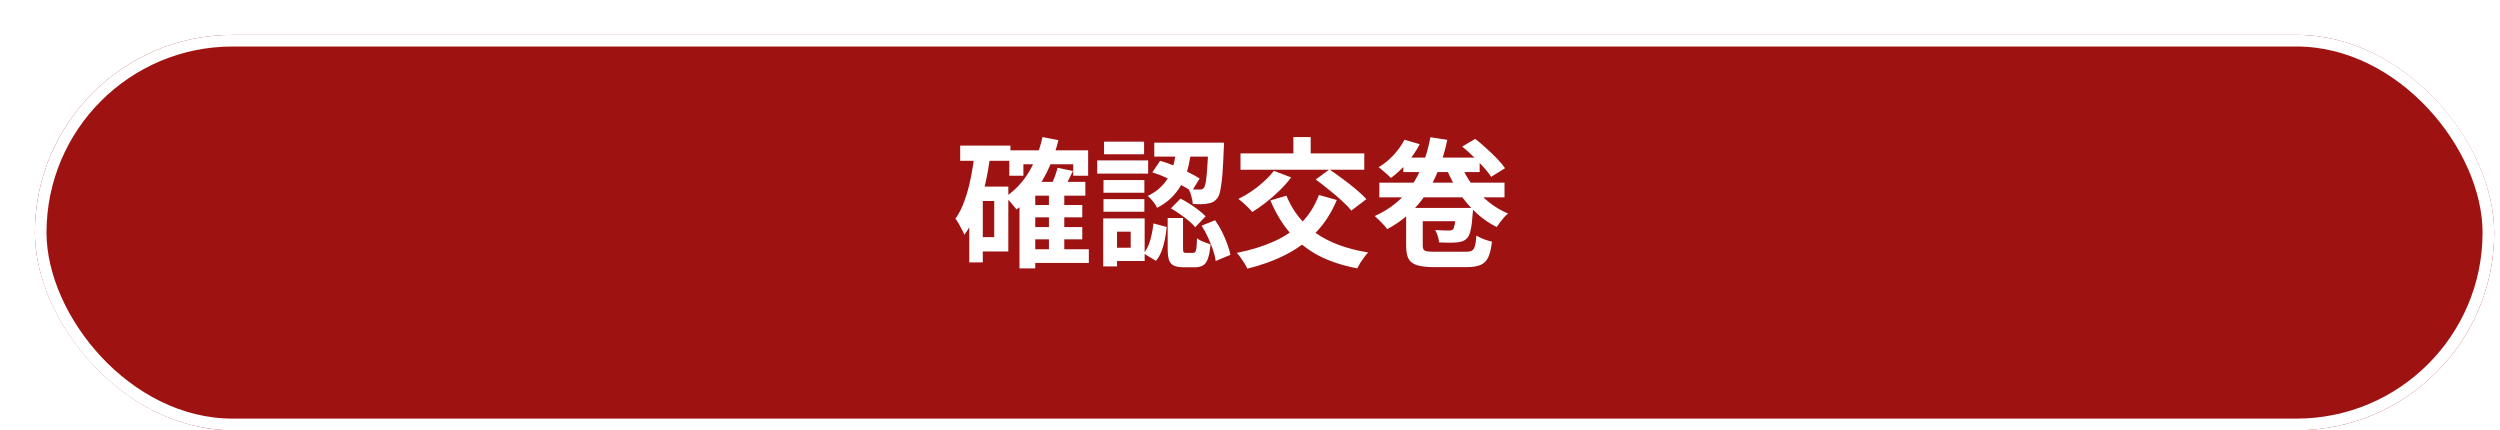 <svg width="430" height="74" viewBox="0 0 430 74" fill="none" xmlns="http://www.w3.org/2000/svg">
<g filter="url(#filter0_d_1984_13276)">
<rect width="423" height="68" rx="34" fill="#9E1212"/>
<rect x="1" y="1" width="421" height="66" rx="33" stroke="white" stroke-width="2"/>
</g>
<path d="M177.176 35.264H186.152V37.376H177.176V35.264ZM177.176 39.056H186.152V41.168H177.176V39.056ZM177.128 42.872H187.28V45.224H177.128V42.872ZM173.6 25.856H187.16V30.224H184.592V28.256H176.024V30.224H173.6V25.856ZM180.416 33.248H183.056V44H180.416V33.248ZM178.064 31.28H186.68V33.656H178.064V46.16H175.352V33.776L177.8 31.28H178.064ZM179.312 23.576L182.048 24.104C181.408 26.696 180.488 29.008 179.288 31.04C178.088 33.072 176.608 34.736 174.848 36.032C174.72 35.856 174.536 35.632 174.296 35.36C174.072 35.072 173.832 34.792 173.576 34.52C173.32 34.248 173.096 34.032 172.904 33.872C174.536 32.8 175.888 31.376 176.96 29.6C178.032 27.824 178.816 25.816 179.312 23.576ZM181.904 28.856L184.544 29.408C184.24 30.064 183.928 30.704 183.608 31.328C183.304 31.936 183.024 32.464 182.768 32.912L180.608 32.36C180.832 31.864 181.072 31.288 181.328 30.632C181.584 29.976 181.776 29.384 181.904 28.856ZM165.152 25.04H173.792V27.656H165.152V25.04ZM167.84 32.096H173.432V43.256H167.84V40.784H171.008V34.568H167.84V32.096ZM167.624 26.432L170.312 26.84C170.088 28.568 169.784 30.264 169.4 31.928C169.016 33.576 168.528 35.128 167.936 36.584C167.36 38.024 166.672 39.288 165.872 40.376C165.792 40.152 165.656 39.864 165.464 39.512C165.288 39.16 165.096 38.808 164.888 38.456C164.696 38.104 164.512 37.824 164.336 37.616C164.96 36.736 165.48 35.704 165.896 34.52C166.328 33.336 166.68 32.056 166.952 30.68C167.24 29.304 167.464 27.888 167.624 26.432ZM166.712 32.096H169.04V45.128H166.712V32.096ZM202.352 25.544H204.944C204.832 26.504 204.664 27.472 204.44 28.448C204.232 29.408 203.912 30.336 203.48 31.232C203.048 32.112 202.472 32.944 201.752 33.728C201.048 34.496 200.136 35.168 199.016 35.744C198.872 35.408 198.64 35.04 198.32 34.64C198 34.24 197.696 33.928 197.408 33.704C198.368 33.24 199.152 32.696 199.76 32.072C200.368 31.448 200.848 30.776 201.2 30.056C201.552 29.336 201.808 28.592 201.968 27.824C202.144 27.056 202.272 26.296 202.352 25.544ZM198.2 29.648L199.544 27.656C200.344 27.88 201.16 28.168 201.992 28.52C202.84 28.872 203.64 29.24 204.392 29.624C205.16 30.008 205.808 30.368 206.336 30.704L204.968 32.936C204.456 32.552 203.816 32.16 203.048 31.76C202.296 31.344 201.496 30.952 200.648 30.584C199.816 30.2 199 29.888 198.2 29.648ZM207.848 24.536H210.536C210.536 24.536 210.536 24.608 210.536 24.752C210.536 24.88 210.528 25.032 210.512 25.208C210.512 25.368 210.504 25.496 210.488 25.592C210.424 27.416 210.344 28.912 210.248 30.08C210.152 31.232 210.032 32.128 209.888 32.768C209.76 33.392 209.592 33.832 209.384 34.088C209.144 34.392 208.896 34.608 208.64 34.736C208.4 34.864 208.112 34.952 207.776 35C207.488 35.064 207.112 35.104 206.648 35.12C206.184 35.12 205.688 35.112 205.16 35.096C205.144 34.696 205.064 34.256 204.92 33.776C204.792 33.28 204.632 32.856 204.44 32.504C204.856 32.552 205.232 32.584 205.568 32.6C205.904 32.6 206.168 32.6 206.36 32.6C206.664 32.616 206.904 32.52 207.08 32.312C207.192 32.152 207.296 31.824 207.392 31.328C207.488 30.816 207.568 30.048 207.632 29.024C207.712 28 207.784 26.648 207.848 24.968V24.536ZM200.84 37.496H203.48V42.728C203.48 43.064 203.512 43.28 203.576 43.376C203.64 43.456 203.784 43.496 204.008 43.496C204.056 43.496 204.136 43.496 204.248 43.496C204.36 43.496 204.48 43.496 204.608 43.496C204.736 43.496 204.856 43.496 204.968 43.496C205.096 43.496 205.184 43.496 205.232 43.496C205.392 43.496 205.512 43.44 205.592 43.328C205.672 43.216 205.736 42.984 205.784 42.632C205.832 42.264 205.864 41.712 205.88 40.976C206.04 41.104 206.256 41.24 206.528 41.384C206.816 41.512 207.104 41.632 207.392 41.744C207.696 41.84 207.968 41.928 208.208 42.008C208.128 43.048 207.984 43.856 207.776 44.432C207.584 45.024 207.304 45.424 206.936 45.632C206.584 45.856 206.12 45.968 205.544 45.968C205.432 45.968 205.28 45.968 205.088 45.968C204.912 45.968 204.728 45.968 204.536 45.968C204.344 45.968 204.16 45.968 203.984 45.968C203.808 45.968 203.664 45.968 203.552 45.968C202.816 45.968 202.248 45.864 201.848 45.656C201.464 45.464 201.2 45.136 201.056 44.672C200.912 44.208 200.84 43.576 200.84 42.776V37.496ZM198.392 38.432L200.672 39.032C200.608 39.736 200.504 40.448 200.36 41.168C200.216 41.888 200.024 42.568 199.784 43.208C199.544 43.832 199.224 44.384 198.824 44.864L196.712 43.592C197.048 43.176 197.328 42.696 197.552 42.152C197.776 41.592 197.952 40.992 198.08 40.352C198.224 39.712 198.328 39.072 198.392 38.432ZM201.392 35.84L203.048 34.16C203.56 34.416 204.088 34.72 204.632 35.072C205.176 35.408 205.688 35.768 206.168 36.152C206.664 36.52 207.064 36.872 207.368 37.208L205.568 39.08C205.296 38.728 204.928 38.36 204.464 37.976C204.016 37.592 203.52 37.216 202.976 36.848C202.432 36.464 201.904 36.128 201.392 35.84ZM206.672 38.816L209 37.88C209.432 38.488 209.824 39.144 210.176 39.848C210.528 40.552 210.832 41.256 211.088 41.96C211.344 42.648 211.528 43.272 211.64 43.832L209.096 44.888C209.032 44.312 208.88 43.68 208.64 42.992C208.4 42.288 208.112 41.568 207.776 40.832C207.44 40.096 207.072 39.424 206.672 38.816ZM198.536 24.536H209.072V26.936H198.536V24.536ZM189.8 30.968H196.832V33.152H189.8V30.968ZM189.896 24.368H196.784V26.528H189.896V24.368ZM189.8 34.256H196.832V36.416H189.8V34.256ZM188.72 27.584H197.48V29.864H188.72V27.584ZM191.048 37.568H196.88V44.888H191.048V42.608H194.48V39.848H191.048V37.568ZM189.752 37.568H192.128V45.824H189.752V37.568ZM226.856 33.536L229.928 34.4C229.016 36.592 227.816 38.456 226.328 39.992C224.856 41.528 223.128 42.8 221.144 43.808C219.176 44.816 216.976 45.616 214.544 46.208C214.448 45.968 214.288 45.672 214.064 45.32C213.856 44.984 213.632 44.648 213.392 44.312C213.152 43.976 212.928 43.704 212.72 43.496C215.088 43.032 217.2 42.384 219.056 41.552C220.928 40.72 222.52 39.648 223.832 38.336C225.144 37.008 226.152 35.408 226.856 33.536ZM219.104 29.384L222.08 30.512C221.52 31.264 220.864 32.008 220.112 32.744C219.36 33.48 218.576 34.168 217.76 34.808C216.944 35.448 216.16 36 215.408 36.464C215.232 36.256 215 36.008 214.712 35.72C214.424 35.432 214.128 35.152 213.824 34.88C213.52 34.608 213.248 34.384 213.008 34.208C213.776 33.84 214.536 33.4 215.288 32.888C216.04 32.376 216.744 31.816 217.4 31.208C218.072 30.6 218.64 29.992 219.104 29.384ZM221.264 33.656C222.336 36.296 224.024 38.44 226.328 40.088C228.648 41.72 231.648 42.832 235.328 43.424C235.12 43.632 234.896 43.896 234.656 44.216C234.416 44.552 234.184 44.888 233.96 45.224C233.752 45.576 233.584 45.888 233.456 46.16C230.848 45.664 228.592 44.912 226.688 43.904C224.8 42.88 223.184 41.584 221.84 40.016C220.512 38.448 219.4 36.6 218.504 34.472L221.264 33.656ZM213.368 26.384H234.656V29.192H213.368V26.384ZM222.464 23.576H225.44V28.232H222.464V23.576ZM226.304 30.872L228.656 29.144C229.36 29.608 230.112 30.144 230.912 30.752C231.728 31.344 232.496 31.944 233.216 32.552C233.952 33.16 234.552 33.728 235.016 34.256L232.424 36.224C232.024 35.712 231.48 35.144 230.792 34.52C230.104 33.88 229.36 33.248 228.56 32.624C227.776 31.984 227.024 31.4 226.304 30.872ZM243.536 35.768H251.384V38.048H243.536V35.768ZM241.856 35.768H244.712V42.224C244.712 42.528 244.76 42.76 244.856 42.92C244.952 43.064 245.152 43.168 245.456 43.232C245.76 43.28 246.208 43.304 246.8 43.304C246.96 43.304 247.208 43.304 247.544 43.304C247.88 43.304 248.264 43.304 248.696 43.304C249.128 43.304 249.56 43.304 249.992 43.304C250.44 43.304 250.848 43.304 251.216 43.304C251.584 43.304 251.872 43.304 252.08 43.304C252.56 43.304 252.92 43.24 253.16 43.112C253.416 42.968 253.592 42.696 253.688 42.296C253.8 41.896 253.888 41.304 253.952 40.52C254.272 40.728 254.696 40.936 255.224 41.144C255.752 41.336 256.216 41.472 256.616 41.552C256.488 42.704 256.28 43.592 255.992 44.216C255.704 44.856 255.264 45.304 254.672 45.56C254.096 45.816 253.288 45.944 252.248 45.944C252.088 45.944 251.816 45.944 251.432 45.944C251.048 45.944 250.608 45.944 250.112 45.944C249.632 45.944 249.152 45.944 248.672 45.944C248.192 45.944 247.76 45.944 247.376 45.944C247.008 45.944 246.744 45.944 246.584 45.944C245.368 45.944 244.416 45.832 243.728 45.608C243.04 45.4 242.552 45.032 242.264 44.504C241.992 43.976 241.856 43.224 241.856 42.248V35.768ZM250.496 35.768H253.352C253.352 35.768 253.352 35.88 253.352 36.104C253.352 36.328 253.336 36.528 253.304 36.704C253.224 37.968 253.104 38.936 252.944 39.608C252.8 40.264 252.592 40.72 252.32 40.976C252.096 41.216 251.832 41.392 251.528 41.504C251.224 41.6 250.896 41.664 250.544 41.696C250.24 41.728 249.808 41.744 249.248 41.744C248.704 41.744 248.128 41.728 247.52 41.696C247.504 41.376 247.432 41.016 247.304 40.616C247.176 40.2 247.024 39.848 246.848 39.56C247.344 39.592 247.8 39.616 248.216 39.632C248.632 39.648 248.944 39.656 249.152 39.656C249.344 39.656 249.496 39.64 249.608 39.608C249.72 39.576 249.824 39.52 249.92 39.44C250.048 39.312 250.152 38.992 250.232 38.48C250.328 37.952 250.416 37.152 250.496 36.08V35.768ZM237.248 31.424H258.776V33.944H237.248V31.424ZM241.376 27.104H254.504V29.6H241.376V27.104ZM251.312 28.424C251.808 29.608 252.448 30.736 253.232 31.808C254.032 32.88 254.952 33.84 255.992 34.688C257.032 35.536 258.16 36.216 259.376 36.728C259.168 36.904 258.936 37.128 258.68 37.4C258.44 37.672 258.208 37.96 257.984 38.264C257.776 38.552 257.592 38.816 257.432 39.056C256.152 38.416 254.976 37.6 253.904 36.608C252.832 35.616 251.872 34.488 251.024 33.224C250.176 31.96 249.456 30.608 248.864 29.168L251.312 28.424ZM251.504 25.208L253.736 23.888C254.344 24.352 254.976 24.888 255.632 25.496C256.288 26.088 256.904 26.68 257.48 27.272C258.056 27.864 258.52 28.416 258.872 28.928L256.472 30.416C256.168 29.92 255.736 29.368 255.176 28.76C254.632 28.152 254.04 27.536 253.4 26.912C252.76 26.288 252.128 25.72 251.504 25.208ZM241.568 24.032L244.184 24.8C243.608 25.936 242.872 27.024 241.976 28.064C241.08 29.088 240.168 29.936 239.24 30.608C239.08 30.432 238.872 30.232 238.616 30.008C238.36 29.784 238.096 29.56 237.824 29.336C237.568 29.096 237.336 28.904 237.128 28.76C238.04 28.216 238.888 27.528 239.672 26.696C240.456 25.848 241.088 24.96 241.568 24.032ZM246.032 23.6L248.936 24.056C248.152 27.768 246.92 30.888 245.24 33.416C243.576 35.944 241.36 37.944 238.592 39.416C238.464 39.208 238.272 38.968 238.016 38.696C237.76 38.408 237.488 38.128 237.2 37.856C236.912 37.568 236.664 37.336 236.456 37.16C239.16 35.944 241.272 34.208 242.792 31.952C244.328 29.696 245.408 26.912 246.032 23.6Z" fill="white"/>
<defs>
<filter id="filter0_d_1984_13276" x="0" y="0" width="429" height="74" filterUnits="userSpaceOnUse" color-interpolation-filters="sRGB">
<feFlood flood-opacity="0" result="BackgroundImageFix"/>
<feColorMatrix in="SourceAlpha" type="matrix" values="0 0 0 0 0 0 0 0 0 0 0 0 0 0 0 0 0 0 127 0" result="hardAlpha"/>
<feOffset dx="6" dy="6"/>
<feComposite in2="hardAlpha" operator="out"/>
<feColorMatrix type="matrix" values="0 0 0 0 0.442 0 0 0 0 0 0 0 0 0 0 0 0 0 1 0"/>
<feBlend mode="normal" in2="BackgroundImageFix" result="effect1_dropShadow_1984_13276"/>
<feBlend mode="normal" in="SourceGraphic" in2="effect1_dropShadow_1984_13276" result="shape"/>
</filter>
</defs>
</svg>
